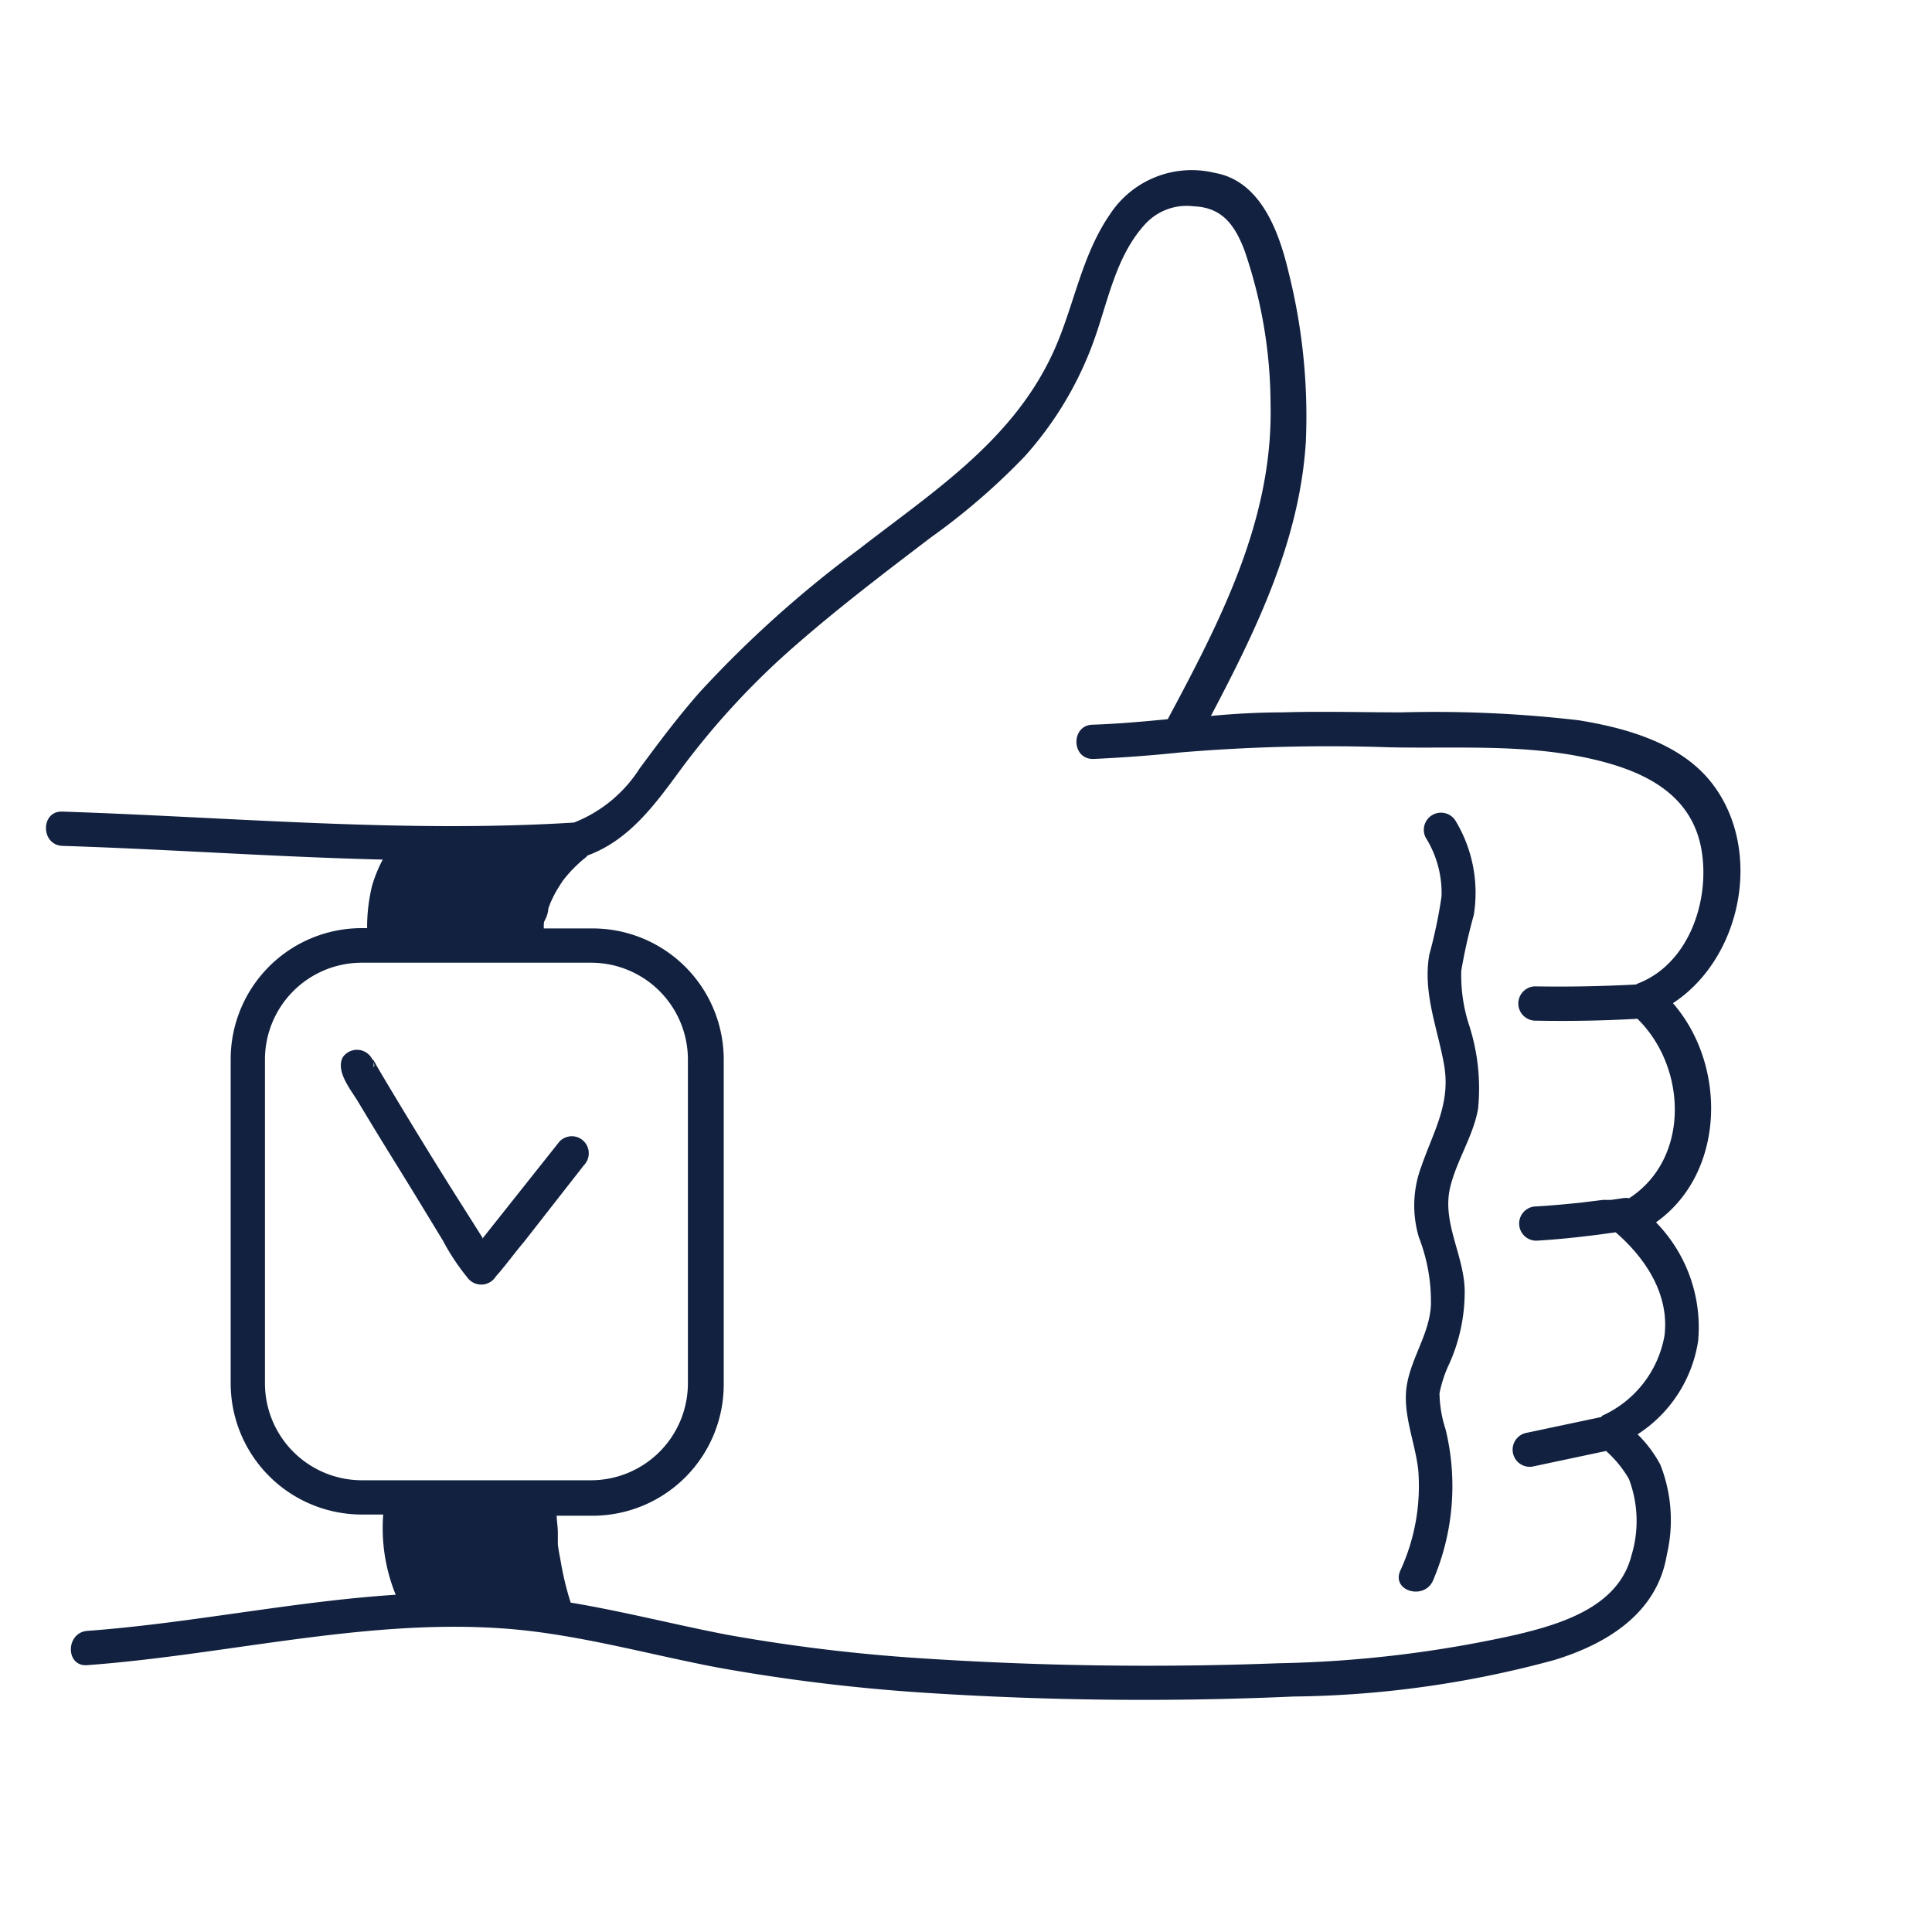 <svg width="50" height="50" fill="none" xmlns="http://www.w3.org/2000/svg"><path d="M43.295 25.962c1.774-1.158 2.337-3.93 1.038-5.655-.794-1.06-2.218-1.463-3.481-1.667a32.192 32.192 0 00-4.577-.204c-1.03 0-2.054-.031-3.074 0a19.638 19.638 0 00-1.863.093c1.167-2.218 2.298-4.528 2.457-7.096a15.301 15.301 0 00-.443-4.373c-.244-1.038-.714-2.377-1.916-2.586a2.528 2.528 0 00-2.714 1.078c-.776 1.131-.94 2.493-1.53 3.703-1.073 2.218-3.105 3.513-4.98 4.972a29.163 29.163 0 00-4.103 3.686c-.555.63-1.056 1.299-1.557 1.977a3.548 3.548 0 01-1.698 1.398c-4.4.274-8.84-.138-13.239-.284-.567-.023-.567.864 0 .887 2.754.088 5.526.288 8.29.355a3.623 3.623 0 00-.276.678c-.087.358-.13.726-.128 1.096h-.138a3.393 3.393 0 00-3.393 3.388v8.395a3.397 3.397 0 003.393 3.393h.555a4.563 4.563 0 00.323 2.076c-2.66.172-5.322.74-7.983.935-.563.045-.567.932 0 .887 3.548-.261 7.096-1.184 10.644-.958 1.934.12 3.801.666 5.7 1.025a47.83 47.83 0 005.201.639c3.22.214 6.45.25 9.673.106a26.674 26.674 0 006.75-.945c1.362-.417 2.661-1.21 2.91-2.718a3.916 3.916 0 00-.165-2.333 3.22 3.22 0 00-.59-.79 3.504 3.504 0 001.566-2.412 3.884 3.884 0 00-1.09-3.074c1.79-1.268 1.849-4.053.438-5.672zM6.857 35.803v-8.386a2.506 2.506 0 012.506-2.502h5.934a2.506 2.506 0 012.506 2.502v8.386a2.51 2.51 0 01-2.506 2.506H9.363a2.51 2.51 0 01-2.506-2.506zm36.22-1.237a2.808 2.808 0 01-1.618 2.075s0 .027-.04.036l-1.947.412a.445.445 0 00-.233.7.444.444 0 00.468.156l1.858-.394c.234.208.433.452.59.722.242.636.265 1.333.067 1.983-.337 1.33-1.814 1.774-2.994 2.053a30.755 30.755 0 01-6.142.736 89.308 89.308 0 01-9.314-.133 44.678 44.678 0 01-4.967-.607c-1.33-.257-2.66-.599-4.036-.83a7.706 7.706 0 01-.266-1.117 5.766 5.766 0 01-.066-.381v-.306c0-.151-.027-.306-.031-.444h.931a3.397 3.397 0 003.393-3.393v-8.417a3.393 3.393 0 00-3.393-3.389h-1.264v-.066c0-.053 0-.102.031-.151a.78.78 0 00.089-.306l.053-.142.022-.049c.045-.093.089-.186.142-.275.053-.088.102-.164.155-.244l.054-.07a3.54 3.54 0 01.302-.328l.11-.103.053-.044s.107-.084 0 0a.76.76 0 00.124-.111c1.047-.386 1.704-1.264 2.351-2.146a20.2 20.2 0 013.131-3.38c1.095-.95 2.249-1.827 3.402-2.705.87-.62 1.68-1.32 2.421-2.09a9.083 9.083 0 001.73-2.824c.417-1.078.594-2.338 1.41-3.211a1.459 1.459 0 011.242-.444c.727.031 1.051.47 1.304 1.118a12.32 12.32 0 01.683 3.991c.07 2.985-1.286 5.593-2.661 8.165-.643.062-1.29.12-1.934.142-.572 0-.572.887 0 .887a37.86 37.86 0 002.253-.168 45.948 45.948 0 015.415-.134c1.708.036 3.442-.088 5.123.276 1.392.301 2.732.887 2.967 2.443.195 1.295-.355 2.892-1.655 3.393l-.053.027a37.23 37.23 0 01-2.62.048.444.444 0 000 .887 34.74 34.74 0 002.66-.048c1.286 1.26 1.362 3.623-.213 4.643a.542.542 0 00-.168 0l-.297.044h-.209c.035 0 .035 0 0 0l-.577.071c-.386.04-.768.076-1.154.098a.443.443 0 100 .887c.688-.04 1.37-.12 2.054-.217.798.691 1.392 1.627 1.264 2.674z" fill="#11213F"/><path d="M14.48 29.542l-1.996 2.514v-.03l-.772-1.22a147.036 147.036 0 01-1.663-2.715c-.097-.164-.195-.323-.288-.487-.031-.054-.058-.107-.089-.156-.03-.048-.03-.048-.022 0a.444.444 0 00-.78-.084c-.191.368.221.852.403 1.158.346.58.7 1.157 1.056 1.73.354.571.758 1.237 1.13 1.849.189.356.413.692.67 1.002a.445.445 0 00.705-.071c.258-.288.484-.608.723-.887l1.553-1.987a.443.443 0 00-.146-.72.442.442 0 00-.484.104zm-4.817-1.925a.368.368 0 000-.138.52.52 0 01.027.107l-.027.03zm28.155-2.497c.083-.485.191-.964.323-1.438a3.606 3.606 0 00-.479-2.452.444.444 0 00-.767.444 2.7 2.7 0 01.412 1.525 12.797 12.797 0 01-.319 1.517c-.164.98.204 1.858.377 2.798.195 1.03-.257 1.739-.576 2.661a2.874 2.874 0 00-.067 1.85 4.57 4.57 0 01.31 1.747c-.035.745-.51 1.362-.625 2.089-.115.727.218 1.464.297 2.182.072.898-.09 1.8-.47 2.617-.217.527.639.758.856.235A6.209 6.209 0 0037.414 37c-.1-.304-.154-.62-.16-.94.053-.269.14-.53.258-.776a4.54 4.54 0 00.394-1.854c0-.923-.594-1.774-.377-2.697.169-.705.599-1.33.723-2.036a5.322 5.322 0 00-.248-2.217c-.137-.44-.2-.9-.186-1.362z" fill="#11213F"/></svg>
